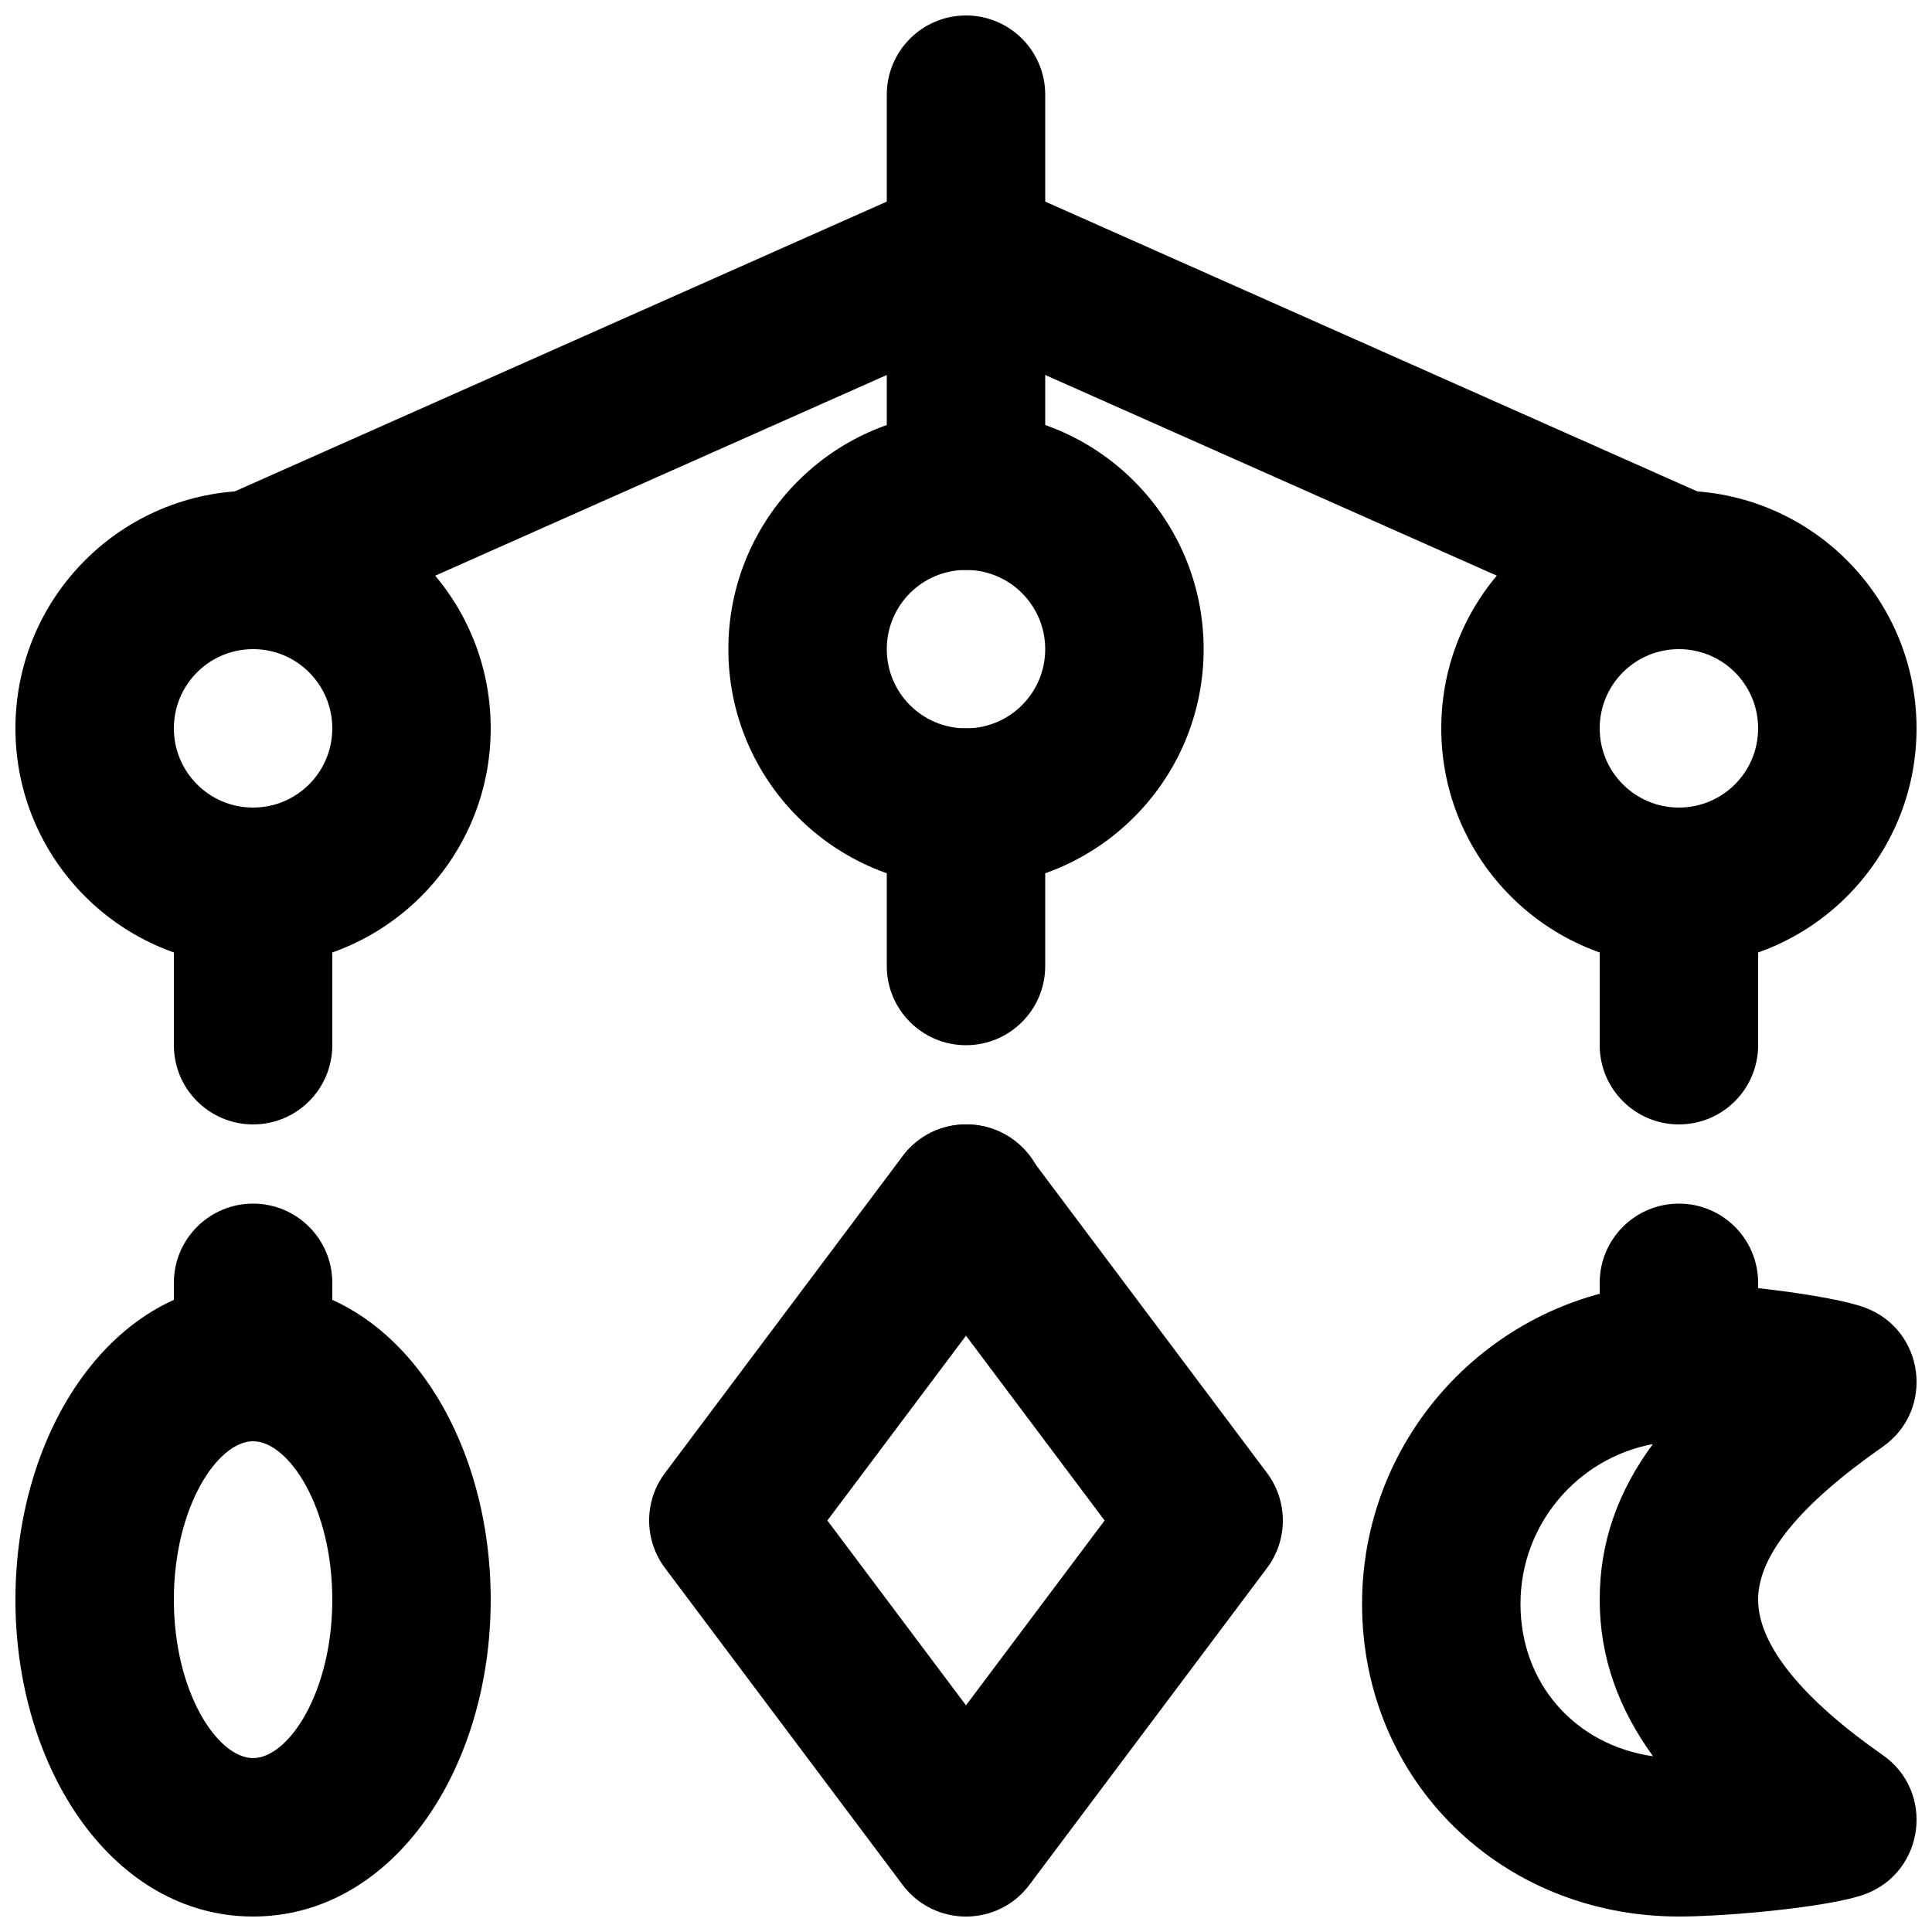 <?xml version="1.0" encoding="UTF-8"?>
<!-- Uploaded to: ICON Repo, www.svgrepo.com, Generator: ICON Repo Mixer Tools -->
<svg width="800px" height="800px" version="1.1" viewBox="144 144 512 512" xmlns="http://www.w3.org/2000/svg">
 <defs>
  <clipPath id="f">
   <path d="m148.09 274h126.91v126h-126.91z"/>
  </clipPath>
  <clipPath id="e">
   <path d="m525 274h126.9v126h-126.9z"/>
  </clipPath>
  <clipPath id="d">
   <path d="m379 148.09h42v84.906h-42z"/>
  </clipPath>
  <clipPath id="c">
   <path d="m504 483h147.9v168.9h-147.9z"/>
  </clipPath>
  <clipPath id="b">
   <path d="m316 441h168v210.9h-168z"/>
  </clipPath>
  <clipPath id="a">
   <path d="m148.09 483h126.91v168.9h-126.91z"/>
  </clipPath>
 </defs>
 <g clip-path="url(#f)">
  <path d="m232.06 337.02c0 11.602-9.391 20.992-20.992 20.992-11.602 0-20.992-9.391-20.992-20.992 0-11.605 9.391-20.992 20.992-20.992 11.602 0 20.992 9.387 20.992 20.992zm41.984 0c0-34.789-28.188-62.977-62.977-62.977-34.789 0-62.977 28.188-62.977 62.977 0 34.789 28.188 62.977 62.977 62.977 34.789 0 62.977-28.188 62.977-62.977z" fill-rule="evenodd"/>
 </g>
 <g clip-path="url(#e)">
  <path d="m609.92 337.02c0 11.602-9.387 20.992-20.992 20.992-11.602 0-20.992-9.391-20.992-20.992 0-11.605 9.391-20.992 20.992-20.992 11.605 0 20.992 9.387 20.992 20.992zm41.984 0c0-34.789-28.184-62.977-62.977-62.977-34.789 0-62.977 28.188-62.977 62.977 0 34.789 28.188 62.977 62.977 62.977 34.793 0 62.977-28.188 62.977-62.977z" fill-rule="evenodd"/>
 </g>
 <path d="m420.99 316.03c0 11.602-9.391 20.992-20.992 20.992-11.605 0-20.992-9.391-20.992-20.992 0-11.605 9.387-20.992 20.992-20.992 11.602 0 20.992 9.387 20.992 20.992zm41.984 0c0-34.789-28.188-62.977-62.977-62.977-34.793 0-62.977 28.188-62.977 62.977s28.184 62.977 62.977 62.977c34.789 0 62.977-28.188 62.977-62.977z" fill-rule="evenodd"/>
 <path d="m211.07 441.98c-11.609 0-20.992-9.406-20.992-20.992v-41.984c0-11.59 9.383-20.992 20.992-20.992 11.609 0 20.992 9.402 20.992 20.992v41.984c0 11.586-9.383 20.992-20.992 20.992m0 83.965c-11.609 0-20.992-9.402-20.992-20.992v-20.992c0-11.586 9.383-20.988 20.992-20.988 11.609 0 20.992 9.402 20.992 20.988v20.992c0 11.59-9.383 20.992-20.992 20.992" fill-rule="evenodd"/>
 <path d="m588.93 441.98c-11.605 0-20.992-9.406-20.992-20.992v-41.984c0-11.59 9.387-20.992 20.992-20.992 11.609 0 20.992 9.402 20.992 20.992v41.984c0 11.586-9.383 20.992-20.992 20.992m0 83.965c-11.605 0-20.992-9.402-20.992-20.992v-20.992c0-11.586 9.387-20.988 20.992-20.988 11.609 0 20.992 9.402 20.992 20.988v20.992c0 11.59-9.383 20.992-20.992 20.992" fill-rule="evenodd"/>
 <path d="m400 420.99c-11.609 0-20.992-9.406-20.992-20.992v-41.984c0-11.59 9.383-20.992 20.992-20.992 11.605 0 20.992 9.402 20.992 20.992v41.984c0 11.586-9.387 20.992-20.992 20.992m0.207 62.973c-11.586 0-21.094-9.402-21.094-20.988 0-11.59 9.277-20.992 20.887-20.992h0.207c11.59 0 20.992 9.402 20.992 20.992 0 11.586-9.402 20.988-20.992 20.988" fill-rule="evenodd"/>
 <path d="m379.01 211.07v62.977c0 11.594 9.398 20.992 20.992 20.992s20.992-9.398 20.992-20.992v-62.977c0-11.594-9.398-20.992-20.992-20.992s-20.992 9.398-20.992 20.992z" fill-rule="evenodd"/>
 <g clip-path="url(#d)">
  <path d="m379.01 169.09v41.984c0 11.594 9.398 20.992 20.992 20.992s20.992-9.398 20.992-20.992v-41.984c0-11.594-9.398-20.992-20.992-20.992s-20.992 9.398-20.992 20.992z" fill-rule="evenodd"/>
 </g>
 <path d="m391.47 230.25 188.93 83.969c10.594 4.707 23-0.062 27.707-10.66 4.711-10.594-0.062-23-10.656-27.707l-188.93-83.969c-10.594-4.707-23 0.062-27.707 10.656-4.711 10.594 0.062 23 10.656 27.711z" fill-rule="evenodd"/>
 <path d="m391.47 191.89-188.93 83.969c-10.594 4.707-15.363 17.113-10.656 27.707 4.711 10.598 17.113 15.367 27.707 10.66l188.93-83.969c10.594-4.711 15.367-17.117 10.656-27.711-4.707-10.594-17.113-15.363-27.707-10.656z" fill-rule="evenodd"/>
 <g clip-path="url(#c)">
  <path d="m609.92 567.93c0-11.867 11.371-25.395 33.016-40.52 13.891-9.707 11.152-31.02-4.742-36.898-8.941-3.305-36.348-6.551-48.152-6.551-46.984 0-85.082 38.098-85.082 85.082 0 46.887 36.875 82.855 83.969 82.855 13.316 0 40.371-2.582 49.316-5.918 15.863-5.91 18.562-27.203 4.68-36.887-21.164-14.766-33.004-29.09-33.004-41.164zm-62.977 1.113c0-21.059 15.109-38.594 35.078-42.352-9.141 12.422-14.086 25.82-14.086 41.238 0 15.32 5.031 28.93 14.133 41.5-20.582-2.961-35.125-19.207-35.125-40.387z" fill-rule="evenodd"/>
 </g>
 <g clip-path="url(#b)">
  <path d="m400 595.93-36.738-48.984 36.738-48.98 36.734 48.98zm79.77-36.387c5.598-7.465 5.598-17.727 0-25.191l-62.977-83.969c-8.398-11.195-25.191-11.195-33.59 0l-62.973 83.969c-5.602 7.465-5.602 17.727 0 25.191l62.973 83.969c8.398 11.195 25.191 11.195 33.59 0z" fill-rule="evenodd"/>
 </g>
 <g clip-path="url(#a)">
  <path d="m232.06 567.93c0 24.566-11.613 41.984-20.992 41.984-9.379 0-20.992-17.418-20.992-41.984 0-24.562 11.613-41.984 20.992-41.984 9.379 0 20.992 17.422 20.992 41.984zm41.984 0c0-45.008-25.969-83.969-62.977-83.969-37.008 0-62.977 38.961-62.977 83.969 0 45.012 25.969 83.969 62.977 83.969 37.008 0 62.977-38.957 62.977-83.969z" fill-rule="evenodd"/>
 </g>
</svg>